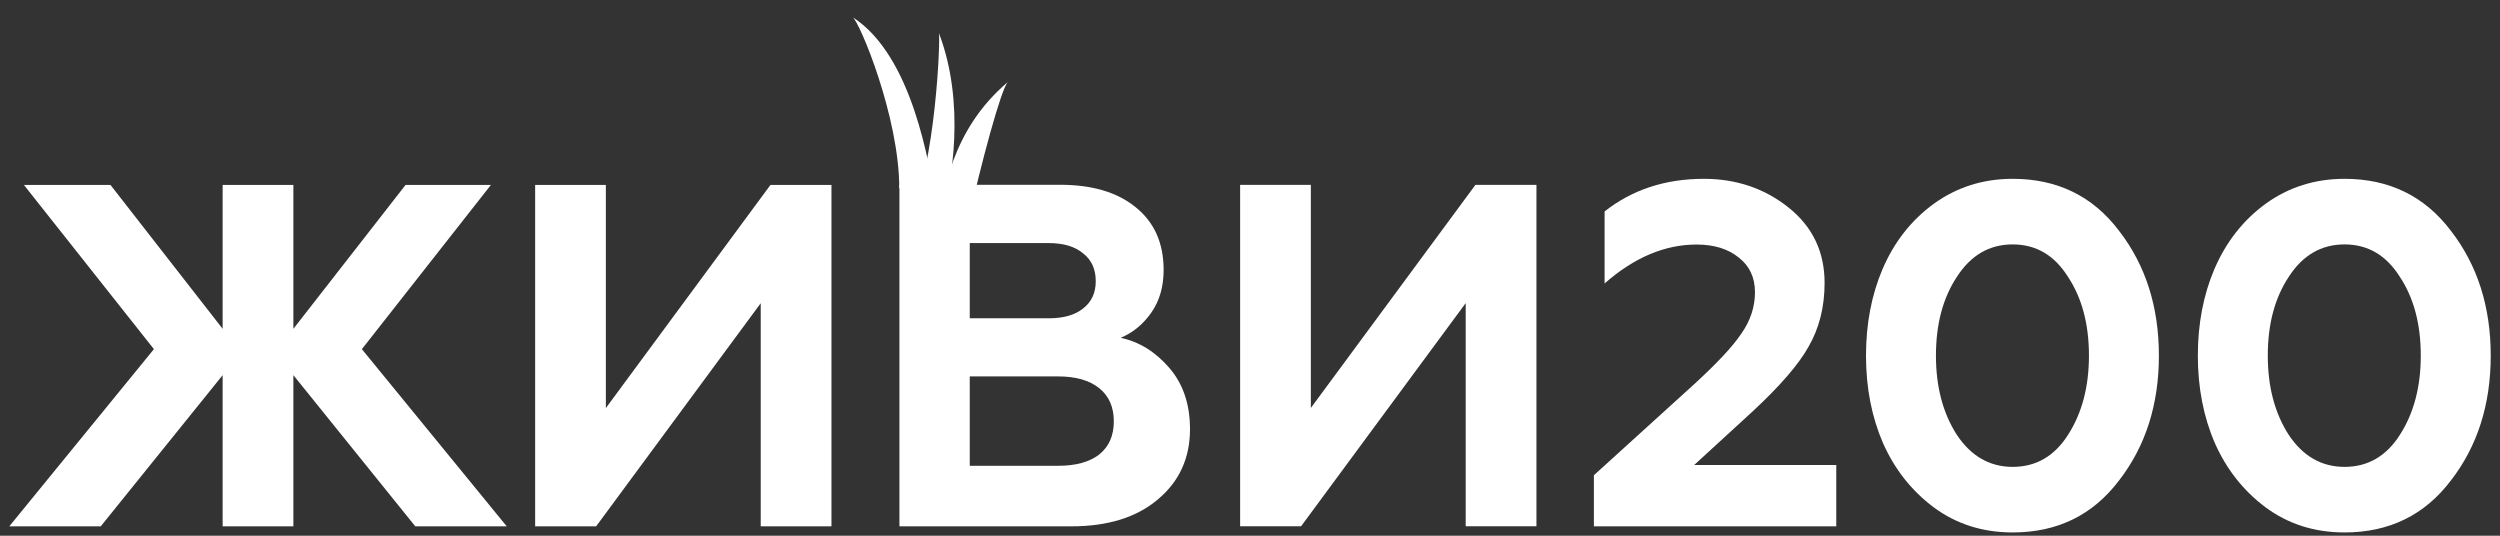 <?xml version="1.0" encoding="UTF-8"?> <svg xmlns="http://www.w3.org/2000/svg" width="140" height="30" viewBox="0 0 140 30" fill="none"><rect x="0" y="0" width="140" height="30" fill="#333333" stroke="none"/><path d="M131.294 29.817C129.607 29.817 128.13 29.345 126.86 28.402C125.627 27.477 124.684 26.28 124.031 24.812C123.397 23.343 123.079 21.711 123.079 19.916C123.079 18.138 123.387 16.524 124.004 15.074C124.657 13.55 125.618 12.326 126.887 11.402C128.175 10.477 129.644 10.014 131.294 10.014C133.796 10.014 135.782 10.985 137.251 12.925C138.738 14.847 139.481 17.177 139.481 19.916C139.481 22.654 138.738 24.984 137.251 26.906C135.782 28.846 133.796 29.817 131.294 29.817ZM128.166 24.349C128.964 25.546 130.006 26.145 131.294 26.145C132.6 26.145 133.633 25.546 134.395 24.349C135.175 23.134 135.564 21.656 135.564 19.916C135.564 18.157 135.175 16.688 134.395 15.509C133.633 14.294 132.6 13.687 131.294 13.687C129.988 13.687 128.946 14.294 128.166 15.509C127.386 16.688 126.996 18.157 126.996 19.916C126.996 21.656 127.386 23.134 128.166 24.349Z" fill="white"></path><path d="M112.71 29.817C111.024 29.817 109.546 29.345 108.277 28.402C107.043 27.477 106.1 26.28 105.448 24.812C104.813 23.343 104.496 21.711 104.496 19.916C104.496 18.138 104.804 16.524 105.42 15.074C106.073 13.55 107.034 12.326 108.304 11.402C109.591 10.477 111.06 10.014 112.71 10.014C115.213 10.014 117.198 10.985 118.667 12.925C120.154 14.847 120.898 17.177 120.898 19.916C120.898 22.654 120.154 24.984 118.667 26.906C117.198 28.846 115.213 29.817 112.71 29.817ZM109.582 24.349C110.38 25.546 111.423 26.145 112.71 26.145C114.016 26.145 115.05 25.546 115.811 24.349C116.591 23.134 116.981 21.656 116.981 19.916C116.981 18.157 116.591 16.688 115.811 15.509C115.05 14.294 114.016 13.687 112.71 13.687C111.405 13.687 110.362 14.294 109.582 15.509C108.802 16.688 108.413 18.157 108.413 19.916C108.413 21.656 108.802 23.134 109.582 24.349Z" fill="white"></path><path d="M102.831 29.475H89.258V26.613L94.872 21.516C96.162 20.335 97.044 19.39 97.516 18.682C98.025 17.955 98.279 17.183 98.279 16.365C98.279 15.547 97.98 14.902 97.38 14.43C96.78 13.939 95.99 13.694 95.009 13.694C93.228 13.694 91.511 14.421 89.857 15.874V11.841C91.402 10.623 93.255 10.014 95.417 10.014C97.234 10.014 98.815 10.55 100.16 11.623C101.505 12.695 102.177 14.103 102.177 15.847C102.177 17.192 101.877 18.382 101.277 19.418C100.732 20.399 99.688 21.607 98.143 23.043L94.872 26.041H102.831V29.475Z" fill="white"></path><path d="M33.382 29.476H29.968V10.356H33.928V22.852L43.146 10.356H46.562V29.476H42.6V16.98L33.382 29.476Z" fill="white"></path><path d="M72.861 29.47H69.447V10.351H73.407V22.846L82.625 10.351H86.041V29.47H82.079V16.974L72.861 29.47Z" fill="white"></path><path d="M59.994 29.475L50.368 29.475L50.368 10.348L59.365 10.348C61.134 10.348 62.538 10.75 63.577 11.589C64.635 12.428 65.163 13.604 65.163 15.117C65.163 16.047 64.936 16.84 64.48 17.496C64.024 18.152 63.45 18.627 62.757 18.918C63.796 19.137 64.708 19.702 65.492 20.614C66.257 21.507 66.64 22.647 66.64 24.032C66.64 25.655 66.038 26.968 64.835 27.971C63.65 28.974 62.036 29.475 59.994 29.475ZM54.306 21.079V26.084H59.256C60.241 26.084 61.006 25.874 61.553 25.455C62.1 25.017 62.374 24.397 62.374 23.595C62.374 22.793 62.1 22.173 61.553 21.735C61.006 21.298 60.241 21.079 59.256 21.079H54.306ZM54.306 13.613V17.824H58.736C59.557 17.824 60.195 17.642 60.651 17.277C61.125 16.913 61.362 16.402 61.362 15.746C61.362 15.071 61.125 14.552 60.651 14.187C60.195 13.804 59.557 13.613 58.736 13.613H54.306Z" fill="white"></path><path d="M5.64 29.476L0.519 29.476L8.619 19.552L1.338 10.356H6.186L12.468 18.414V10.356H16.429V18.414L22.711 10.356H27.491L20.265 19.552L28.378 29.476H23.257L16.429 21.009V29.476H12.468V21.009L5.64 29.476Z" fill="white"></path><path d="M50.359 10.542C50.359 6.522 48.125 1.205 47.75 0.963C51.111 3.132 52.026 9.201 52.421 11.394L50.359 10.542Z" fill="white"></path><path d="M56.431 4.599C56.442 4.586 56.452 4.578 56.462 4.572C56.451 4.581 56.441 4.59 56.431 4.599C56.064 5.003 54.943 9.094 54.138 12.764L52.484 12.764C52.829 10.794 53.268 7.286 56.431 4.599Z" fill="white"></path><path d="M50.947 12.259C52.389 9.18 52.669 2.238 52.578 1.85C54.064 5.725 53.347 10.22 52.685 12.259L50.947 12.259Z" fill="white"></path></svg> 